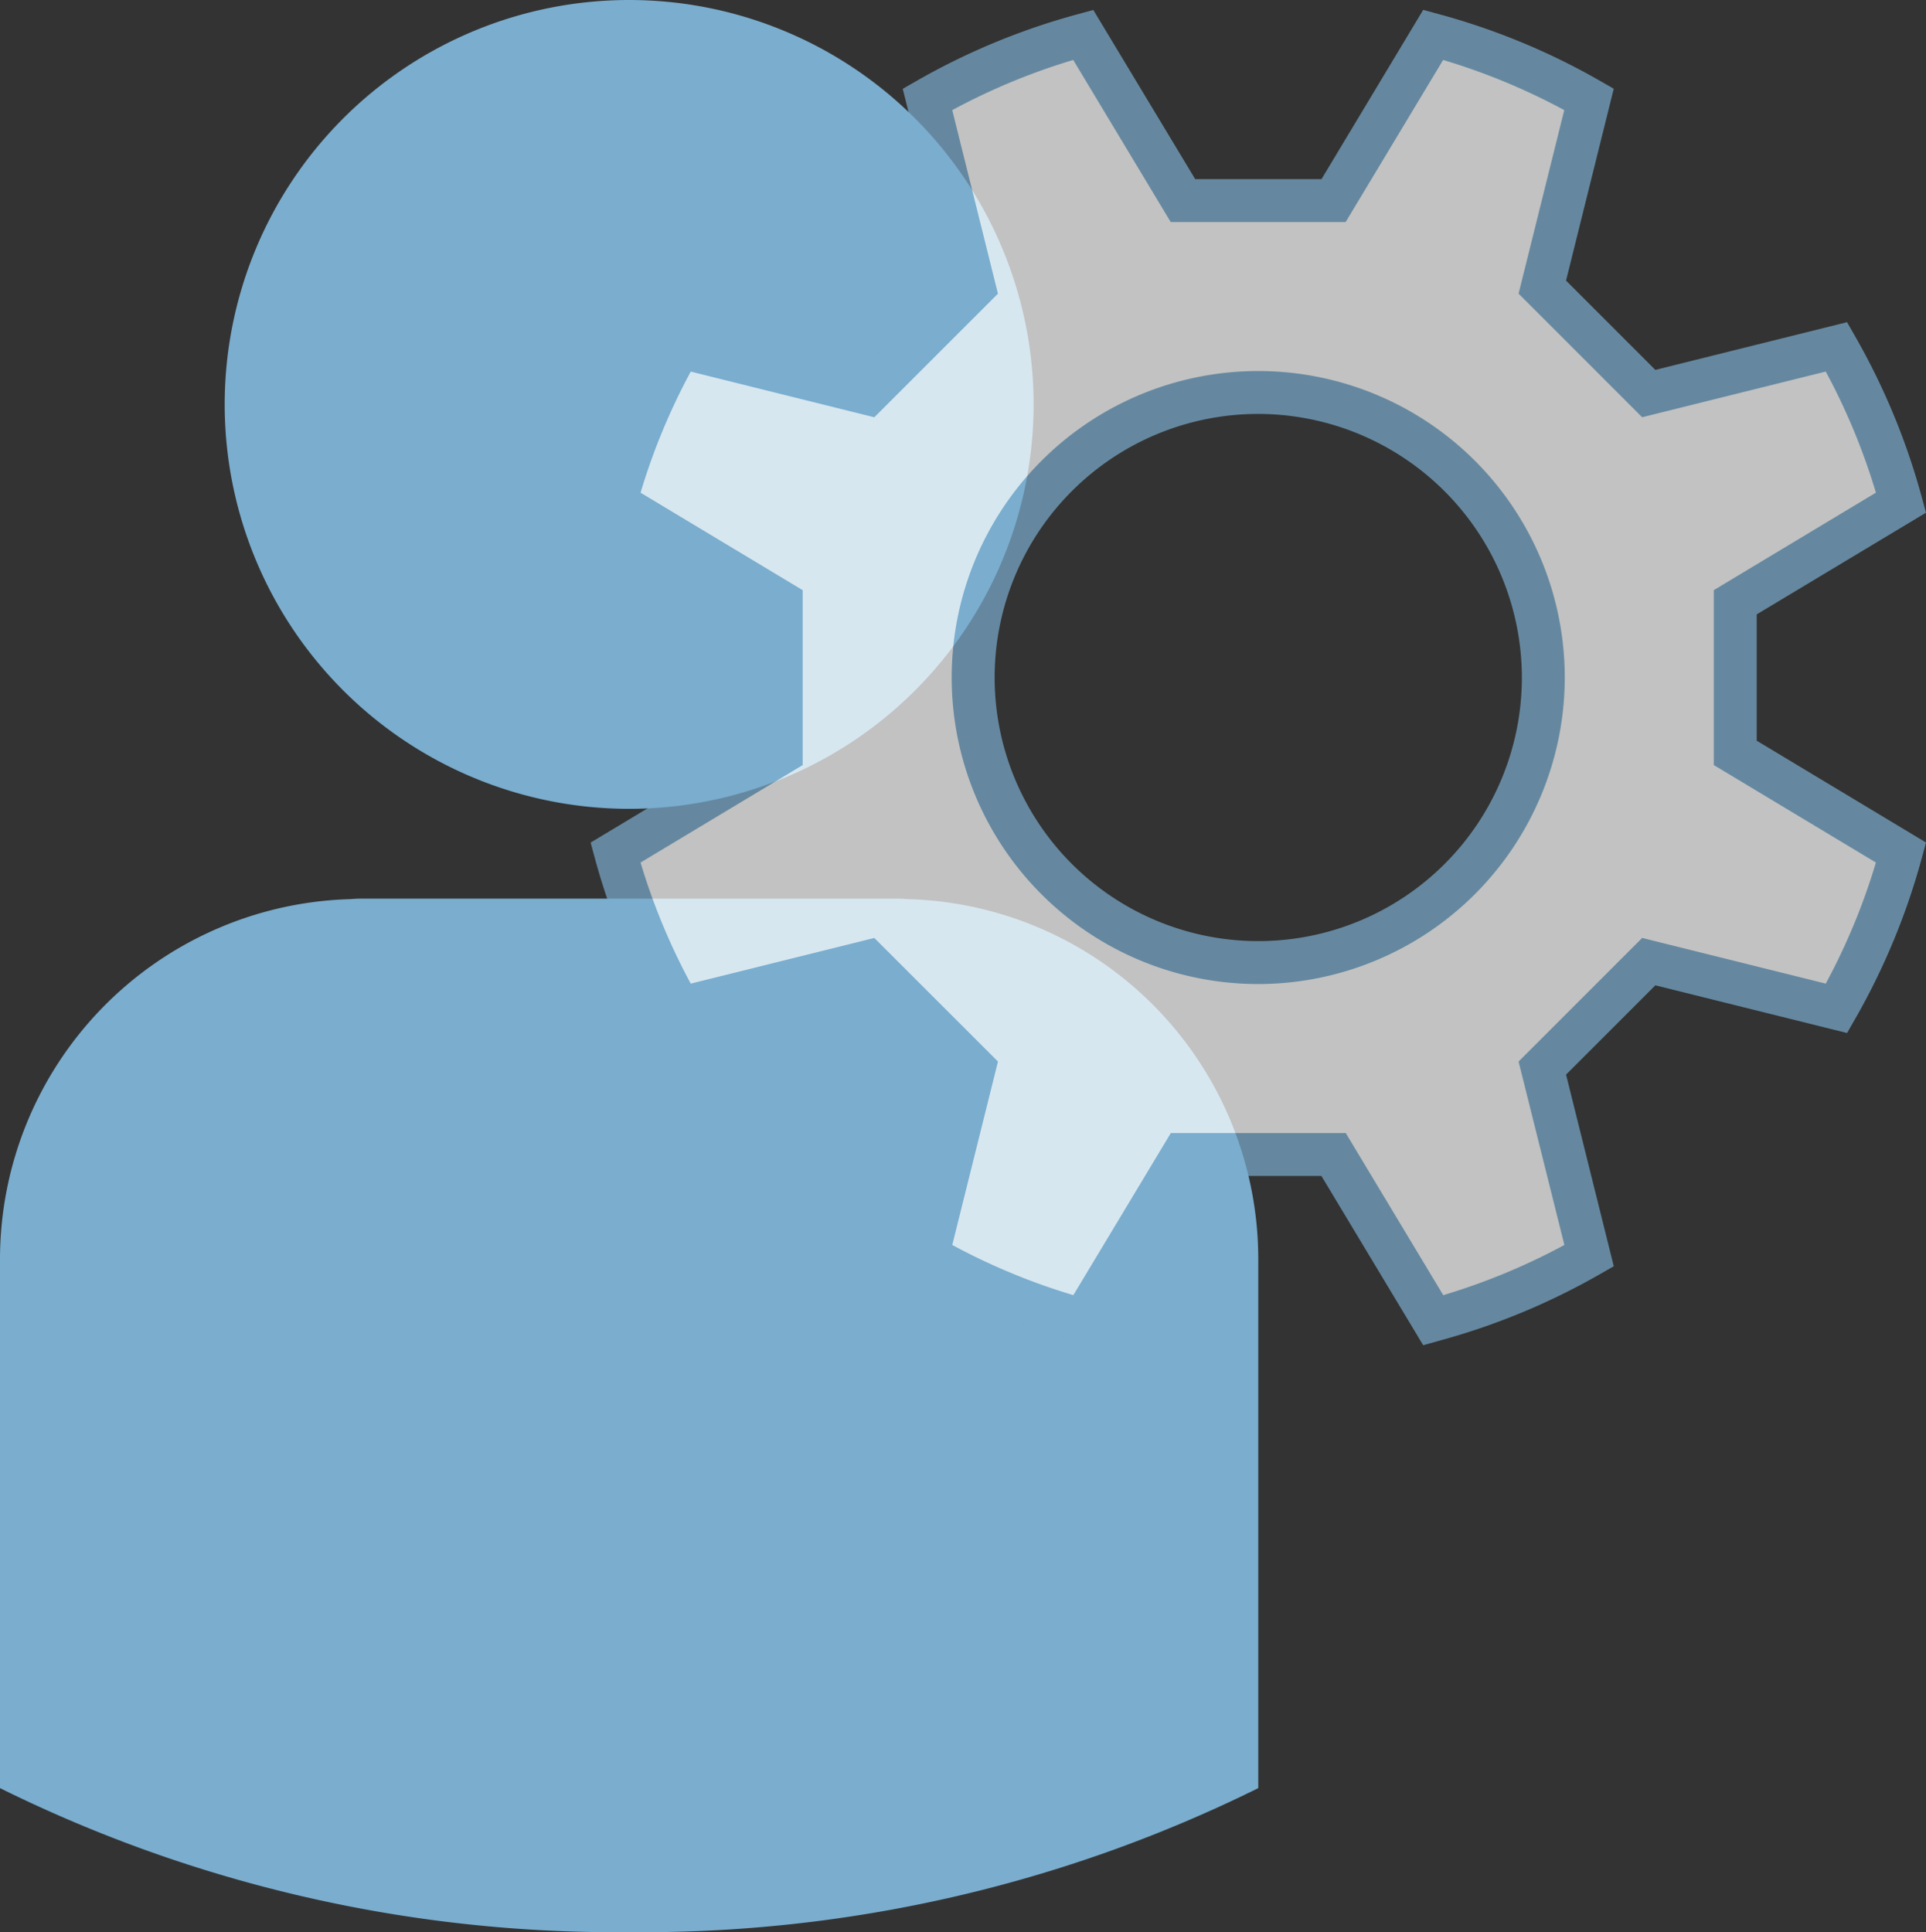 <?xml version="1.0" encoding="UTF-8"?>
<svg xmlns="http://www.w3.org/2000/svg" xmlns:xlink="http://www.w3.org/1999/xlink" width="78.174" height="78.431" viewBox="0 0 78.174 78.431">
  <rect x="0" y="0" width="78.174" height="78.431" fill="#333333" stroke="none"/>
  <defs>
    <clipPath id="clip-path">
      <rect id="Rechteck_247" data-name="Rechteck 247" width="78.174" height="78.431" fill="none"></rect>
    </clipPath>
    <clipPath id="clip-path-3">
      <rect id="Rechteck_245" data-name="Rechteck 245" width="54.204" height="54.204" fill="none"></rect>
    </clipPath>
  </defs>
  <g id="Gruppe_2088" data-name="Gruppe 2088" clip-path="url(#clip-path)">
    <g id="Gruppe_2087" data-name="Gruppe 2087">
      <g id="Gruppe_2086" data-name="Gruppe 2086" clip-path="url(#clip-path)">
        <path id="Pfad_4772" data-name="Pfad 4772" d="M37.135,0A16.416,16.416,0,1,1,20.719,16.416,16.416,16.416,0,0,1,37.135,0" transform="translate(-11.599)" fill="#7aadce"></path>
        <path id="Pfad_4773" data-name="Pfad 4773" d="M36.957,82.9c-.16,0-.316-.023-.477-.023H14.592c-.161,0-.317.02-.478.023A14.629,14.629,0,0,0,0,97.471v21.512a56.388,56.388,0,0,0,25.536,5.847,56.39,56.39,0,0,0,25.536-5.847V97.471A14.629,14.629,0,0,0,36.957,82.9" transform="translate(0 -46.399)" fill="#7aadce"></path>
        <g id="Gruppe_2085" data-name="Gruppe 2085" transform="translate(23.969 0.401)" opacity="0.7">
          <g id="Gruppe_2084" data-name="Gruppe 2084">
            <g id="Gruppe_2083" data-name="Gruppe 2083" clip-path="url(#clip-path-3)">
              <path id="Pfad_4774" data-name="Pfad 4774" d="M63.487,32.356,56.758,36.4a26.844,26.844,0,0,0,2.62,6.323l7.62-1.9,4.321,4.321-1.9,7.62a26.892,26.892,0,0,0,6.324,2.62l4.047-6.73H85.9l4.047,6.73a26.882,26.882,0,0,0,6.323-2.62l-1.9-7.62L98.7,40.831l7.62,1.9a26.881,26.881,0,0,0,2.62-6.323l-6.73-4.047v-6.11l6.73-4.047a26.881,26.881,0,0,0-2.62-6.323l-7.62,1.9-4.321-4.321,1.9-7.62a26.863,26.863,0,0,0-6.323-2.62L85.9,9.941H79.792L75.745,3.212a26.892,26.892,0,0,0-6.324,2.62l1.9,7.62L67,17.772l-7.62-1.9a26.844,26.844,0,0,0-2.62,6.323l6.729,4.047ZM71.276,29.3A11.571,11.571,0,1,1,82.847,40.873,11.571,11.571,0,0,1,71.276,29.3" transform="translate(-55.745 -2.199)" fill="#fff"></path>
              <path id="Pfad_4775" data-name="Pfad 4775" d="M88.254,55.115l-4.132-6.872H79l-4.132,6.872-.635-.173a27.774,27.774,0,0,1-6.528-2.7l-.571-.327,1.936-7.78-3.624-3.624-7.781,1.936-.327-.571a27.8,27.8,0,0,1-2.705-6.528l-.172-.635,6.872-4.133V25.45l-6.872-4.132.172-.635a27.8,27.8,0,0,1,2.705-6.528l.327-.571,7.781,1.937L69.066,11.9,67.13,4.115l.571-.327a27.737,27.737,0,0,1,6.528-2.7l.635-.173L79,7.782h5.126L88.254.911l.635.173a27.741,27.741,0,0,1,6.528,2.7l.571.327L94.052,11.9l3.624,3.625,7.781-1.937.327.571a27.784,27.784,0,0,1,2.705,6.528l.172.635L101.79,25.45v5.126l6.872,4.133-.172.635a27.8,27.8,0,0,1-2.705,6.528l-.327.57-7.781-1.936L94.052,44.13l1.937,7.78-.571.327a27.763,27.763,0,0,1-6.528,2.7ZM69.139,51.046a26.041,26.041,0,0,0,4.915,2.037l3.957-6.58h7.1l3.957,6.58a26.057,26.057,0,0,0,4.916-2.037L92.125,43.6l5.017-5.017,7.451,1.854a26.022,26.022,0,0,0,2.036-4.915l-6.58-3.957v-7.1l6.58-3.957a26.039,26.039,0,0,0-2.036-4.915l-7.451,1.854L92.125,12.43,93.979,4.98a26.038,26.038,0,0,0-4.916-2.036l-3.957,6.58h-7.1l-3.957-6.58A26.04,26.04,0,0,0,69.139,4.98l1.854,7.451-5.017,5.017-7.451-1.854a26,26,0,0,0-2.037,4.915l6.58,3.957v7.1l-6.58,3.957a26.026,26.026,0,0,0,2.037,4.915l7.451-1.854L70.994,43.6Zm12.42-10.591A12.442,12.442,0,1,1,94,28.013,12.456,12.456,0,0,1,81.559,40.455m0-23.143a10.7,10.7,0,1,0,10.7,10.7,10.713,10.713,0,0,0-10.7-10.7" transform="translate(-54.457 -0.911)" fill="#7aadce"></path>
            </g>
          </g>
        </g>
      </g>
    </g>
  </g>
</svg>
